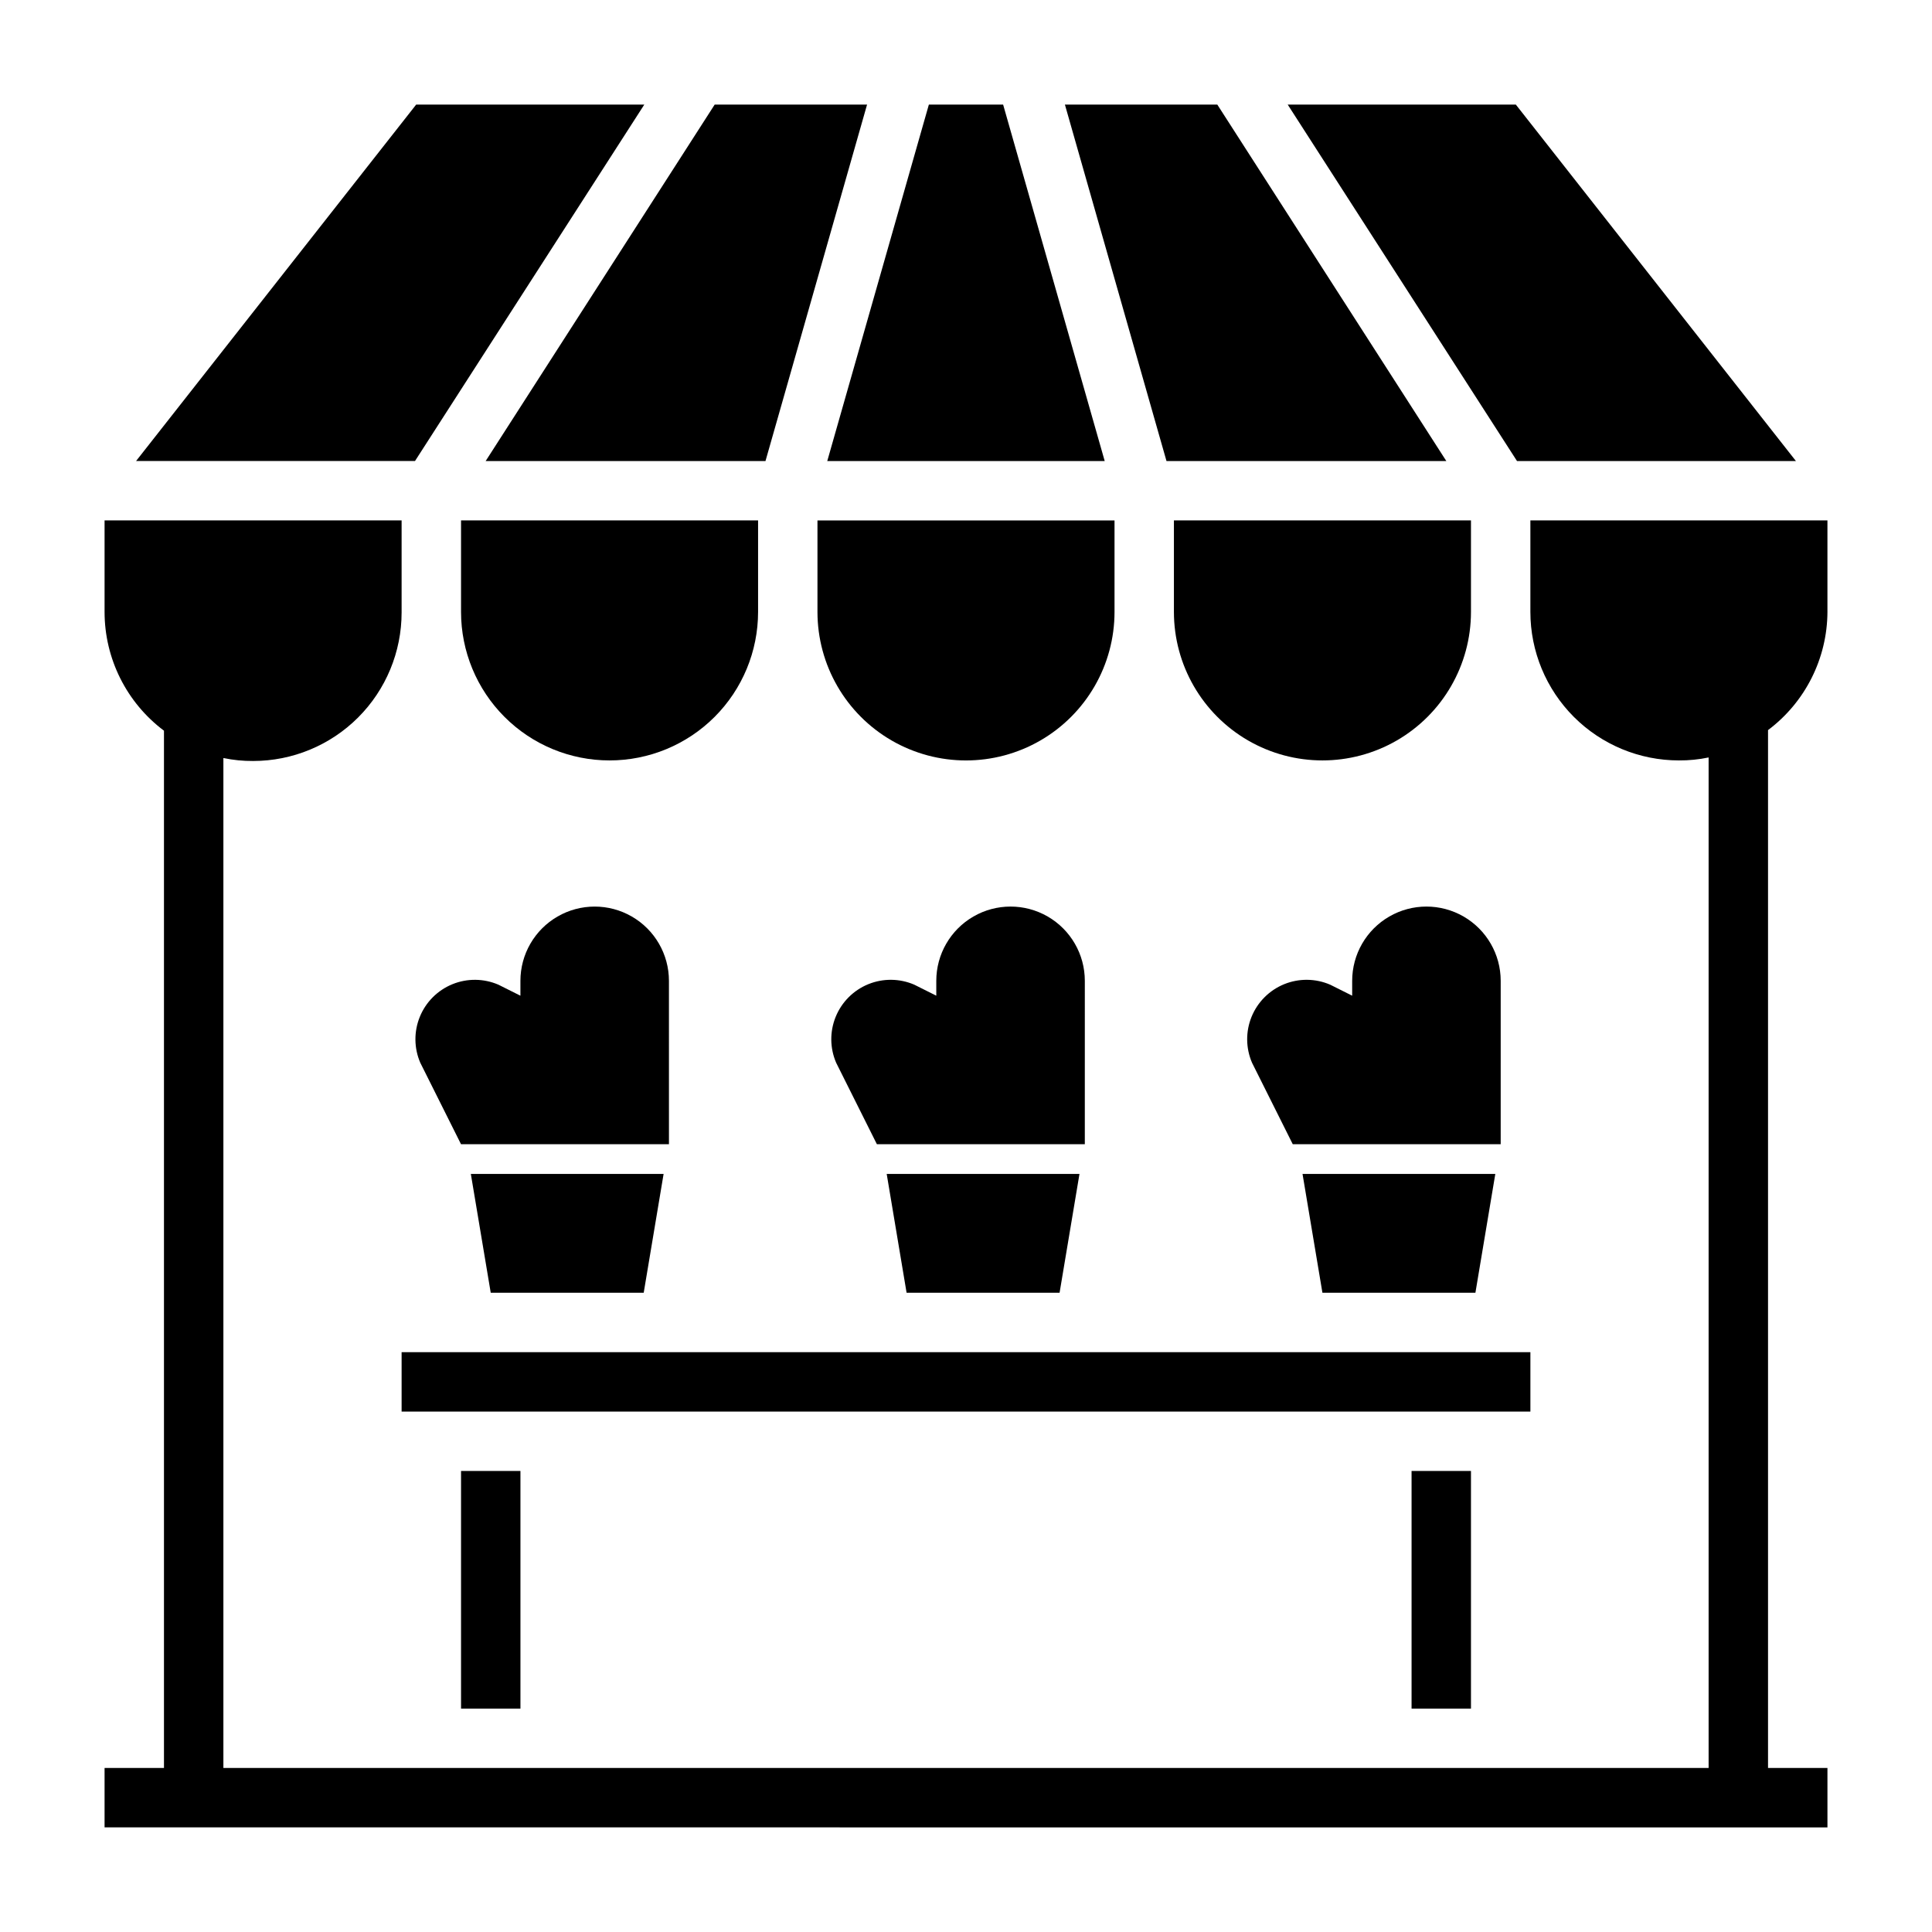 <?xml version="1.0" encoding="UTF-8"?>
<!-- Uploaded to: ICON Repo, www.svgrepo.com, Generator: ICON Repo Mixer Tools -->
<svg fill="#000000" width="800px" height="800px" version="1.1" viewBox="144 144 512 512" xmlns="http://www.w3.org/2000/svg">
 <g>
  <path d="m541.7 403.93c0-7.031-3.75-13.527-9.84-17.043-6.09-3.516-13.59-3.516-19.68 0-6.09 3.516-9.84 10.012-9.84 17.043v3.938l-5.824-2.914h-0.004c-3.883-1.68-8.281-1.727-12.203-0.129-3.918 1.602-7.027 4.711-8.629 8.629-1.598 3.922-1.551 8.32 0.129 12.203l10.785 21.57h55.105z"/>
  <path d="m431.49 403.93c0-7.031-3.754-13.527-9.84-17.043-6.09-3.516-13.594-3.516-19.684 0-6.086 3.516-9.84 10.012-9.84 17.043v3.938l-5.824-2.914c-3.883-1.68-8.281-1.727-12.203-0.129-3.918 1.602-7.031 4.711-8.629 8.629-1.602 3.922-1.555 8.32 0.129 12.203l10.785 21.57h55.105z"/>
  <path d="m255.39 425.66 10.785 21.57h55.105l-0.004-43.297c0-7.031-3.75-13.527-9.84-17.043s-13.59-3.516-19.68 0c-6.09 3.516-9.84 10.012-9.84 17.043v3.938l-5.824-2.914c-3.887-1.68-8.285-1.727-12.203-0.129-3.922 1.602-7.031 4.711-8.629 8.629-1.602 3.922-1.555 8.32 0.129 12.203z"/>
  <path d="m305.54 345.52c10.438 0 20.449-4.144 27.832-11.527 7.379-7.383 11.527-17.395 11.527-27.832v-24.246h-78.719v24.246c0 10.438 4.144 20.449 11.527 27.832 7.379 7.383 17.391 11.527 27.832 11.527z"/>
  <path d="m314.59 486.59 5.273-31.488h-51.086l5.273 31.488z"/>
  <path d="m518.08 533.82h15.742v62.977h-15.742z"/>
  <path d="m266.18 533.82h15.742v62.977h-15.742z"/>
  <path d="m619.94 266.18-74.23-94.465h-60.457l60.77 94.465z"/>
  <path d="m424.8 486.59 5.273-31.488h-51.09l5.273 31.488z"/>
  <path d="m250.43 502.34h299.14v15.742h-299.14z"/>
  <path d="m314.75 171.71h-60.457l-74.234 94.465h73.918z"/>
  <path d="m436.76 266.18-26.922-94.465h-19.68l-26.926 94.465z"/>
  <path d="m346.86 266.18 26.922-94.465h-40.383l-60.695 94.465z"/>
  <path d="m628.29 306.16v-24.246h-78.723v24.246c0 10.438 4.148 20.449 11.527 27.832 7.383 7.383 17.395 11.527 27.832 11.527 2.644 0.02 5.285-0.242 7.875-0.785v267.8h-393.6v-267.65c2.586 0.543 5.227 0.805 7.871 0.785 10.438 0 20.449-4.144 27.832-11.527 7.379-7.379 11.527-17.391 11.527-27.832v-24.402h-78.719v24.246c0 12.391 5.832 24.055 15.742 31.488v274.89h-15.742v15.742l456.58 0.004v-15.746h-15.746v-275.05c9.867-7.402 15.695-19 15.746-31.332z"/>
  <path d="m455.1 306.16c0 14.062 7.504 27.055 19.68 34.086 12.18 7.031 27.184 7.031 39.363 0 12.176-7.031 19.68-20.023 19.68-34.086v-24.246h-78.723z"/>
  <path d="m527.29 266.18-60.691-94.465h-40.387l26.922 94.465z"/>
  <path d="m535 486.59 5.273-31.488h-51.09l5.273 31.488z"/>
  <path d="m439.36 281.92h-78.723v24.246c0 14.062 7.504 27.055 19.684 34.086 12.176 7.031 27.18 7.031 39.359 0 12.176-7.031 19.68-20.023 19.68-34.086z"/>
 </g>
</svg>
